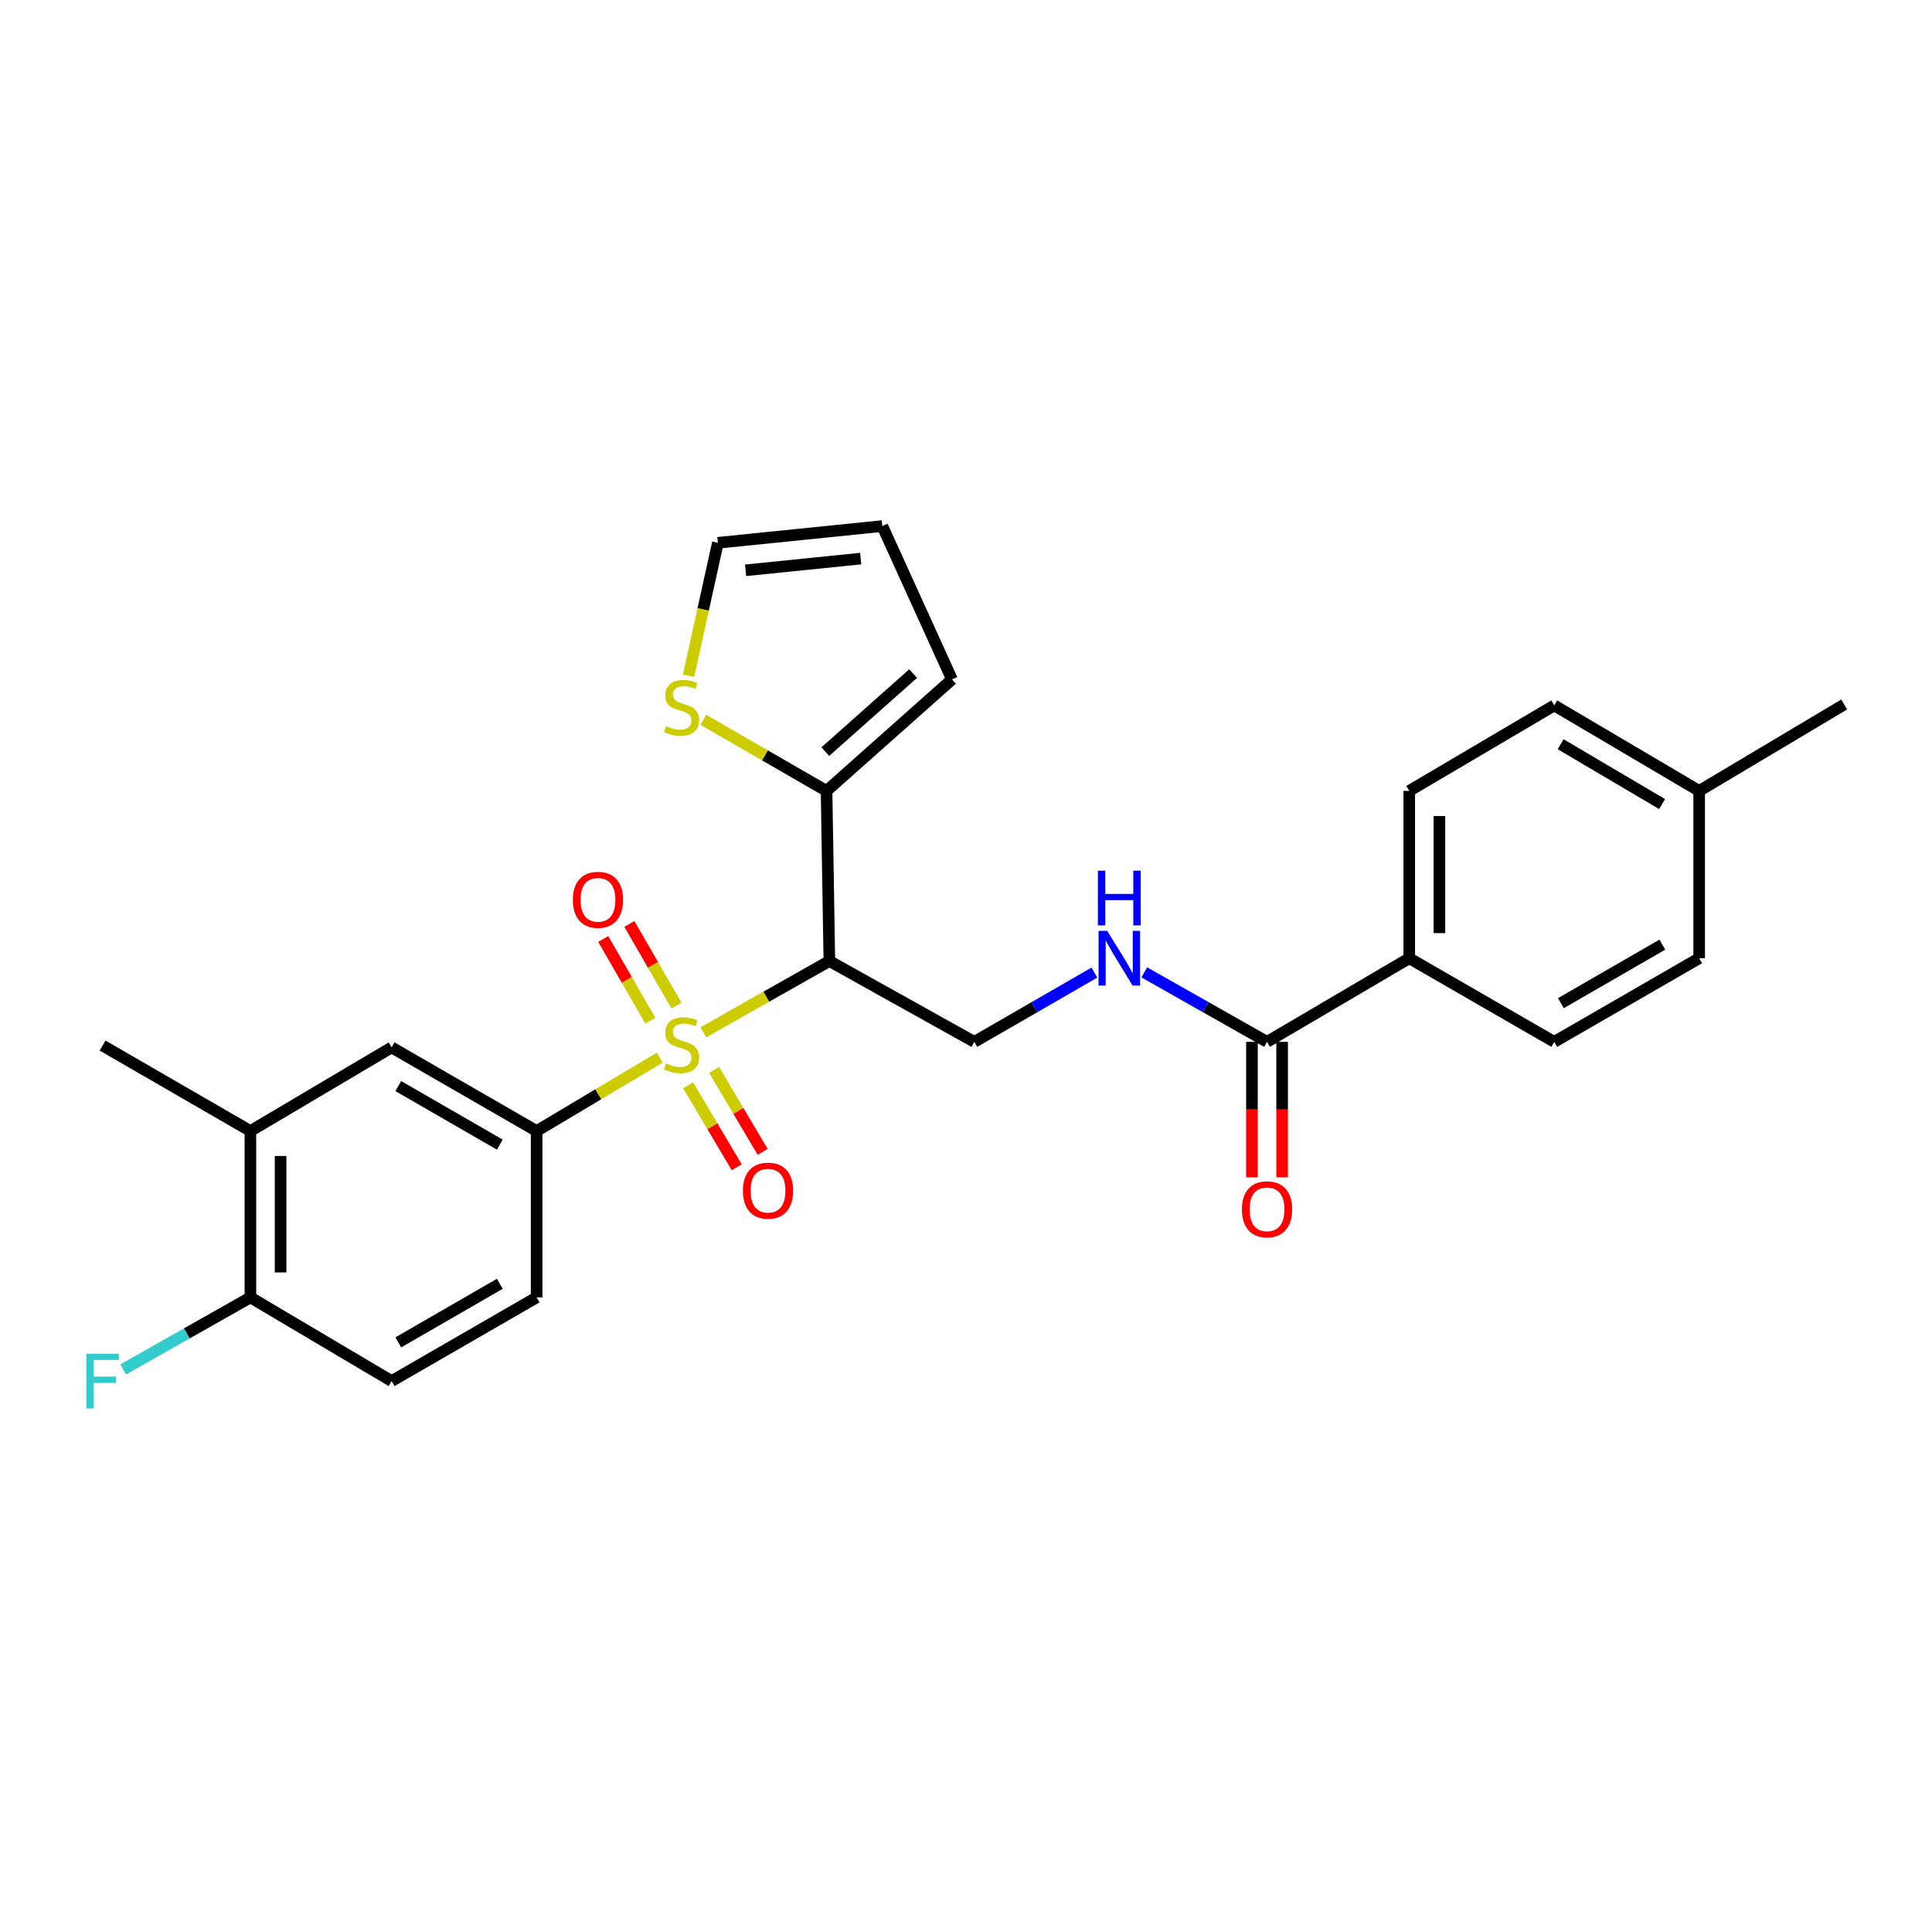 <?xml version='1.0' encoding='iso-8859-1'?>
<svg version='1.1' baseProfile='full'
              xmlns='http://www.w3.org/2000/svg'
                      xmlns:rdkit='http://www.rdkit.org/xml'
                      xmlns:xlink='http://www.w3.org/1999/xlink'
                  xml:space='preserve'
width='1000px' height='1000px' viewBox='0 0 1000 1000'>
<!-- END OF HEADER -->
<rect style='opacity:1.0;fill:#FFFFFF;stroke:none' width='1000' height='1000' x='0' y='0'> </rect>
<path class='bond-0' d='M 364.055,534.314 L 396.667,515.87' style='fill:none;fill-rule:evenodd;stroke:#CCCC00;stroke-width:6px;stroke-linecap:butt;stroke-linejoin:miter;stroke-opacity:1' />
<path class='bond-0' d='M 396.667,515.87 L 429.279,497.426' style='fill:none;fill-rule:evenodd;stroke:#000000;stroke-width:6px;stroke-linecap:butt;stroke-linejoin:miter;stroke-opacity:1' />
<path class='bond-1' d='M 341.514,547.408 L 309.637,566.416' style='fill:none;fill-rule:evenodd;stroke:#CCCC00;stroke-width:6px;stroke-linecap:butt;stroke-linejoin:miter;stroke-opacity:1' />
<path class='bond-1' d='M 309.637,566.416 L 277.761,585.424' style='fill:none;fill-rule:evenodd;stroke:#000000;stroke-width:6px;stroke-linecap:butt;stroke-linejoin:miter;stroke-opacity:1' />
<path class='bond-8' d='M 350.152,520.505 L 337.959,499.362' style='fill:none;fill-rule:evenodd;stroke:#CCCC00;stroke-width:6px;stroke-linecap:butt;stroke-linejoin:miter;stroke-opacity:1' />
<path class='bond-8' d='M 337.959,499.362 L 325.766,478.22' style='fill:none;fill-rule:evenodd;stroke:#FF0000;stroke-width:6px;stroke-linecap:butt;stroke-linejoin:miter;stroke-opacity:1' />
<path class='bond-8' d='M 336.621,528.308 L 324.428,507.165' style='fill:none;fill-rule:evenodd;stroke:#CCCC00;stroke-width:6px;stroke-linecap:butt;stroke-linejoin:miter;stroke-opacity:1' />
<path class='bond-8' d='M 324.428,507.165 L 312.236,486.023' style='fill:none;fill-rule:evenodd;stroke:#FF0000;stroke-width:6px;stroke-linecap:butt;stroke-linejoin:miter;stroke-opacity:1' />
<path class='bond-9' d='M 356.176,561.747 L 368.747,582.961' style='fill:none;fill-rule:evenodd;stroke:#CCCC00;stroke-width:6px;stroke-linecap:butt;stroke-linejoin:miter;stroke-opacity:1' />
<path class='bond-9' d='M 368.747,582.961 L 381.317,604.175' style='fill:none;fill-rule:evenodd;stroke:#FF0000;stroke-width:6px;stroke-linecap:butt;stroke-linejoin:miter;stroke-opacity:1' />
<path class='bond-9' d='M 369.614,553.785 L 382.184,574.999' style='fill:none;fill-rule:evenodd;stroke:#CCCC00;stroke-width:6px;stroke-linecap:butt;stroke-linejoin:miter;stroke-opacity:1' />
<path class='bond-9' d='M 382.184,574.999 L 394.755,596.212' style='fill:none;fill-rule:evenodd;stroke:#FF0000;stroke-width:6px;stroke-linecap:butt;stroke-linejoin:miter;stroke-opacity:1' />
<path class='bond-2' d='M 429.279,497.426 L 427.821,409.375' style='fill:none;fill-rule:evenodd;stroke:#000000;stroke-width:6px;stroke-linecap:butt;stroke-linejoin:miter;stroke-opacity:1' />
<path class='bond-4' d='M 429.279,497.426 L 504.304,539.269' style='fill:none;fill-rule:evenodd;stroke:#000000;stroke-width:6px;stroke-linecap:butt;stroke-linejoin:miter;stroke-opacity:1' />
<path class='bond-6' d='M 277.761,585.424 L 202.709,542.141' style='fill:none;fill-rule:evenodd;stroke:#000000;stroke-width:6px;stroke-linecap:butt;stroke-linejoin:miter;stroke-opacity:1' />
<path class='bond-6' d='M 258.699,592.462 L 206.163,562.164' style='fill:none;fill-rule:evenodd;stroke:#000000;stroke-width:6px;stroke-linecap:butt;stroke-linejoin:miter;stroke-opacity:1' />
<path class='bond-14' d='M 277.761,585.424 L 277.761,671.531' style='fill:none;fill-rule:evenodd;stroke:#000000;stroke-width:6px;stroke-linecap:butt;stroke-linejoin:miter;stroke-opacity:1' />
<path class='bond-7' d='M 427.821,409.375 L 395.922,390.976' style='fill:none;fill-rule:evenodd;stroke:#000000;stroke-width:6px;stroke-linecap:butt;stroke-linejoin:miter;stroke-opacity:1' />
<path class='bond-7' d='M 395.922,390.976 L 364.023,372.578' style='fill:none;fill-rule:evenodd;stroke:#CCCC00;stroke-width:6px;stroke-linecap:butt;stroke-linejoin:miter;stroke-opacity:1' />
<path class='bond-13' d='M 427.821,409.375 L 492.755,351.661' style='fill:none;fill-rule:evenodd;stroke:#000000;stroke-width:6px;stroke-linecap:butt;stroke-linejoin:miter;stroke-opacity:1' />
<path class='bond-13' d='M 427.184,389.043 L 472.638,348.643' style='fill:none;fill-rule:evenodd;stroke:#000000;stroke-width:6px;stroke-linecap:butt;stroke-linejoin:miter;stroke-opacity:1' />
<path class='bond-3' d='M 655.814,539.269 L 624.049,521.285' style='fill:none;fill-rule:evenodd;stroke:#000000;stroke-width:6px;stroke-linecap:butt;stroke-linejoin:miter;stroke-opacity:1' />
<path class='bond-3' d='M 624.049,521.285 L 592.284,503.301' style='fill:none;fill-rule:evenodd;stroke:#0000FF;stroke-width:6px;stroke-linecap:butt;stroke-linejoin:miter;stroke-opacity:1' />
<path class='bond-11' d='M 655.814,539.269 L 729.425,495.976' style='fill:none;fill-rule:evenodd;stroke:#000000;stroke-width:6px;stroke-linecap:butt;stroke-linejoin:miter;stroke-opacity:1' />
<path class='bond-16' d='M 648.004,539.269 L 648.004,574.318' style='fill:none;fill-rule:evenodd;stroke:#000000;stroke-width:6px;stroke-linecap:butt;stroke-linejoin:miter;stroke-opacity:1' />
<path class='bond-16' d='M 648.004,574.318 L 648.004,609.368' style='fill:none;fill-rule:evenodd;stroke:#FF0000;stroke-width:6px;stroke-linecap:butt;stroke-linejoin:miter;stroke-opacity:1' />
<path class='bond-16' d='M 663.623,539.269 L 663.623,574.318' style='fill:none;fill-rule:evenodd;stroke:#000000;stroke-width:6px;stroke-linecap:butt;stroke-linejoin:miter;stroke-opacity:1' />
<path class='bond-16' d='M 663.623,574.318 L 663.623,609.368' style='fill:none;fill-rule:evenodd;stroke:#FF0000;stroke-width:6px;stroke-linecap:butt;stroke-linejoin:miter;stroke-opacity:1' />
<path class='bond-5' d='M 504.304,539.269 L 535.373,521.345' style='fill:none;fill-rule:evenodd;stroke:#000000;stroke-width:6px;stroke-linecap:butt;stroke-linejoin:miter;stroke-opacity:1' />
<path class='bond-5' d='M 535.373,521.345 L 566.441,503.422' style='fill:none;fill-rule:evenodd;stroke:#0000FF;stroke-width:6px;stroke-linecap:butt;stroke-linejoin:miter;stroke-opacity:1' />
<path class='bond-10' d='M 202.709,542.141 L 129.609,585.424' style='fill:none;fill-rule:evenodd;stroke:#000000;stroke-width:6px;stroke-linecap:butt;stroke-linejoin:miter;stroke-opacity:1' />
<path class='bond-15' d='M 356.376,349.792 L 363.975,315.374' style='fill:none;fill-rule:evenodd;stroke:#CCCC00;stroke-width:6px;stroke-linecap:butt;stroke-linejoin:miter;stroke-opacity:1' />
<path class='bond-15' d='M 363.975,315.374 L 371.573,280.956' style='fill:none;fill-rule:evenodd;stroke:#000000;stroke-width:6px;stroke-linecap:butt;stroke-linejoin:miter;stroke-opacity:1' />
<path class='bond-25' d='M 129.609,585.424 L 53.109,541.186' style='fill:none;fill-rule:evenodd;stroke:#000000;stroke-width:6px;stroke-linecap:butt;stroke-linejoin:miter;stroke-opacity:1' />
<path class='bond-27' d='M 129.609,585.424 L 129.609,671.531' style='fill:none;fill-rule:evenodd;stroke:#000000;stroke-width:6px;stroke-linecap:butt;stroke-linejoin:miter;stroke-opacity:1' />
<path class='bond-27' d='M 145.229,598.34 L 145.229,658.615' style='fill:none;fill-rule:evenodd;stroke:#000000;stroke-width:6px;stroke-linecap:butt;stroke-linejoin:miter;stroke-opacity:1' />
<path class='bond-19' d='M 729.425,495.976 L 729.425,409.375' style='fill:none;fill-rule:evenodd;stroke:#000000;stroke-width:6px;stroke-linecap:butt;stroke-linejoin:miter;stroke-opacity:1' />
<path class='bond-19' d='M 745.044,482.986 L 745.044,422.365' style='fill:none;fill-rule:evenodd;stroke:#000000;stroke-width:6px;stroke-linecap:butt;stroke-linejoin:miter;stroke-opacity:1' />
<path class='bond-20' d='M 729.425,495.976 L 804.468,539.269' style='fill:none;fill-rule:evenodd;stroke:#000000;stroke-width:6px;stroke-linecap:butt;stroke-linejoin:miter;stroke-opacity:1' />
<path class='bond-12' d='M 129.609,671.531 L 202.709,714.841' style='fill:none;fill-rule:evenodd;stroke:#000000;stroke-width:6px;stroke-linecap:butt;stroke-linejoin:miter;stroke-opacity:1' />
<path class='bond-21' d='M 129.609,671.531 L 96.668,690.18' style='fill:none;fill-rule:evenodd;stroke:#000000;stroke-width:6px;stroke-linecap:butt;stroke-linejoin:miter;stroke-opacity:1' />
<path class='bond-21' d='M 96.668,690.18 L 63.726,708.83' style='fill:none;fill-rule:evenodd;stroke:#33CCCC;stroke-width:6px;stroke-linecap:butt;stroke-linejoin:miter;stroke-opacity:1' />
<path class='bond-17' d='M 492.755,351.661 L 456.682,272.288' style='fill:none;fill-rule:evenodd;stroke:#000000;stroke-width:6px;stroke-linecap:butt;stroke-linejoin:miter;stroke-opacity:1' />
<path class='bond-18' d='M 277.761,671.531 L 202.709,714.841' style='fill:none;fill-rule:evenodd;stroke:#000000;stroke-width:6px;stroke-linecap:butt;stroke-linejoin:miter;stroke-opacity:1' />
<path class='bond-18' d='M 258.696,664.499 L 206.16,694.816' style='fill:none;fill-rule:evenodd;stroke:#000000;stroke-width:6px;stroke-linecap:butt;stroke-linejoin:miter;stroke-opacity:1' />
<path class='bond-28' d='M 371.573,280.956 L 456.682,272.288' style='fill:none;fill-rule:evenodd;stroke:#000000;stroke-width:6px;stroke-linecap:butt;stroke-linejoin:miter;stroke-opacity:1' />
<path class='bond-28' d='M 385.922,295.195 L 445.498,289.127' style='fill:none;fill-rule:evenodd;stroke:#000000;stroke-width:6px;stroke-linecap:butt;stroke-linejoin:miter;stroke-opacity:1' />
<path class='bond-22' d='M 729.425,409.375 L 804.468,365.12' style='fill:none;fill-rule:evenodd;stroke:#000000;stroke-width:6px;stroke-linecap:butt;stroke-linejoin:miter;stroke-opacity:1' />
<path class='bond-23' d='M 804.468,539.269 L 879.485,495.976' style='fill:none;fill-rule:evenodd;stroke:#000000;stroke-width:6px;stroke-linecap:butt;stroke-linejoin:miter;stroke-opacity:1' />
<path class='bond-23' d='M 807.913,519.246 L 860.425,488.942' style='fill:none;fill-rule:evenodd;stroke:#000000;stroke-width:6px;stroke-linecap:butt;stroke-linejoin:miter;stroke-opacity:1' />
<path class='bond-29' d='M 804.468,365.12 L 879.485,409.375' style='fill:none;fill-rule:evenodd;stroke:#000000;stroke-width:6px;stroke-linecap:butt;stroke-linejoin:miter;stroke-opacity:1' />
<path class='bond-29' d='M 807.784,385.211 L 860.296,416.19' style='fill:none;fill-rule:evenodd;stroke:#000000;stroke-width:6px;stroke-linecap:butt;stroke-linejoin:miter;stroke-opacity:1' />
<path class='bond-24' d='M 879.485,495.976 L 879.485,409.375' style='fill:none;fill-rule:evenodd;stroke:#000000;stroke-width:6px;stroke-linecap:butt;stroke-linejoin:miter;stroke-opacity:1' />
<path class='bond-26' d='M 879.485,409.375 L 954.545,364.642' style='fill:none;fill-rule:evenodd;stroke:#000000;stroke-width:6px;stroke-linecap:butt;stroke-linejoin:miter;stroke-opacity:1' />
<path  class='atom-0' d='M 344.778 550.412
Q 345.098 550.532, 346.418 551.092
Q 347.738 551.652, 349.178 552.012
Q 350.658 552.332, 352.098 552.332
Q 354.778 552.332, 356.338 551.052
Q 357.898 549.732, 357.898 547.452
Q 357.898 545.892, 357.098 544.932
Q 356.338 543.972, 355.138 543.452
Q 353.938 542.932, 351.938 542.332
Q 349.418 541.572, 347.898 540.852
Q 346.418 540.132, 345.338 538.612
Q 344.298 537.092, 344.298 534.532
Q 344.298 530.972, 346.698 528.772
Q 349.138 526.572, 353.938 526.572
Q 357.218 526.572, 360.938 528.132
L 360.018 531.212
Q 356.618 529.812, 354.058 529.812
Q 351.298 529.812, 349.778 530.972
Q 348.258 532.092, 348.298 534.052
Q 348.298 535.572, 349.058 536.492
Q 349.858 537.412, 350.978 537.932
Q 352.138 538.452, 354.058 539.052
Q 356.618 539.852, 358.138 540.652
Q 359.658 541.452, 360.738 543.092
Q 361.858 544.692, 361.858 547.452
Q 361.858 551.372, 359.218 553.492
Q 356.618 555.572, 352.258 555.572
Q 349.738 555.572, 347.818 555.012
Q 345.938 554.492, 343.698 553.572
L 344.778 550.412
' fill='#CCCC00'/>
<path  class='atom-6' d='M 573.087 481.816
L 582.367 496.816
Q 583.287 498.296, 584.767 500.976
Q 586.247 503.656, 586.327 503.816
L 586.327 481.816
L 590.087 481.816
L 590.087 510.136
L 586.207 510.136
L 576.247 493.736
Q 575.087 491.816, 573.847 489.616
Q 572.647 487.416, 572.287 486.736
L 572.287 510.136
L 568.607 510.136
L 568.607 481.816
L 573.087 481.816
' fill='#0000FF'/>
<path  class='atom-6' d='M 568.267 450.664
L 572.107 450.664
L 572.107 462.704
L 586.587 462.704
L 586.587 450.664
L 590.427 450.664
L 590.427 478.984
L 586.587 478.984
L 586.587 465.904
L 572.107 465.904
L 572.107 478.984
L 568.267 478.984
L 568.267 450.664
' fill='#0000FF'/>
<path  class='atom-8' d='M 344.778 375.811
Q 345.098 375.931, 346.418 376.491
Q 347.738 377.051, 349.178 377.411
Q 350.658 377.731, 352.098 377.731
Q 354.778 377.731, 356.338 376.451
Q 357.898 375.131, 357.898 372.851
Q 357.898 371.291, 357.098 370.331
Q 356.338 369.371, 355.138 368.851
Q 353.938 368.331, 351.938 367.731
Q 349.418 366.971, 347.898 366.251
Q 346.418 365.531, 345.338 364.011
Q 344.298 362.491, 344.298 359.931
Q 344.298 356.371, 346.698 354.171
Q 349.138 351.971, 353.938 351.971
Q 357.218 351.971, 360.938 353.531
L 360.018 356.611
Q 356.618 355.211, 354.058 355.211
Q 351.298 355.211, 349.778 356.371
Q 348.258 357.491, 348.298 359.451
Q 348.298 360.971, 349.058 361.891
Q 349.858 362.811, 350.978 363.331
Q 352.138 363.851, 354.058 364.451
Q 356.618 365.251, 358.138 366.051
Q 359.658 366.851, 360.738 368.491
Q 361.858 370.091, 361.858 372.851
Q 361.858 376.771, 359.218 378.891
Q 356.618 380.971, 352.258 380.971
Q 349.738 380.971, 347.818 380.411
Q 345.938 379.891, 343.698 378.971
L 344.778 375.811
' fill='#CCCC00'/>
<path  class='atom-9' d='M 296.512 465.746
Q 296.512 458.946, 299.872 455.146
Q 303.232 451.346, 309.512 451.346
Q 315.792 451.346, 319.152 455.146
Q 322.512 458.946, 322.512 465.746
Q 322.512 472.626, 319.112 476.546
Q 315.712 480.426, 309.512 480.426
Q 303.272 480.426, 299.872 476.546
Q 296.512 472.666, 296.512 465.746
M 309.512 477.226
Q 313.832 477.226, 316.152 474.346
Q 318.512 471.426, 318.512 465.746
Q 318.512 460.186, 316.152 457.386
Q 313.832 454.546, 309.512 454.546
Q 305.192 454.546, 302.832 457.346
Q 300.512 460.146, 300.512 465.746
Q 300.512 471.466, 302.832 474.346
Q 305.192 477.226, 309.512 477.226
' fill='#FF0000'/>
<path  class='atom-10' d='M 384.528 616.292
Q 384.528 609.492, 387.888 605.692
Q 391.248 601.892, 397.528 601.892
Q 403.808 601.892, 407.168 605.692
Q 410.528 609.492, 410.528 616.292
Q 410.528 623.172, 407.128 627.092
Q 403.728 630.972, 397.528 630.972
Q 391.288 630.972, 387.888 627.092
Q 384.528 623.212, 384.528 616.292
M 397.528 627.772
Q 401.848 627.772, 404.168 624.892
Q 406.528 621.972, 406.528 616.292
Q 406.528 610.732, 404.168 607.932
Q 401.848 605.092, 397.528 605.092
Q 393.208 605.092, 390.848 607.892
Q 388.528 610.692, 388.528 616.292
Q 388.528 622.012, 390.848 624.892
Q 393.208 627.772, 397.528 627.772
' fill='#FF0000'/>
<path  class='atom-17' d='M 642.814 625.933
Q 642.814 619.133, 646.174 615.333
Q 649.534 611.533, 655.814 611.533
Q 662.094 611.533, 665.454 615.333
Q 668.814 619.133, 668.814 625.933
Q 668.814 632.813, 665.414 636.733
Q 662.014 640.613, 655.814 640.613
Q 649.574 640.613, 646.174 636.733
Q 642.814 632.853, 642.814 625.933
M 655.814 637.413
Q 660.134 637.413, 662.454 634.533
Q 664.814 631.613, 664.814 625.933
Q 664.814 620.373, 662.454 617.573
Q 660.134 614.733, 655.814 614.733
Q 651.494 614.733, 649.134 617.533
Q 646.814 620.333, 646.814 625.933
Q 646.814 631.653, 649.134 634.533
Q 651.494 637.413, 655.814 637.413
' fill='#FF0000'/>
<path  class='atom-22' d='M 44.689 700.681
L 61.529 700.681
L 61.529 703.921
L 48.489 703.921
L 48.489 712.521
L 60.089 712.521
L 60.089 715.801
L 48.489 715.801
L 48.489 729.001
L 44.689 729.001
L 44.689 700.681
' fill='#33CCCC'/>
</svg>
